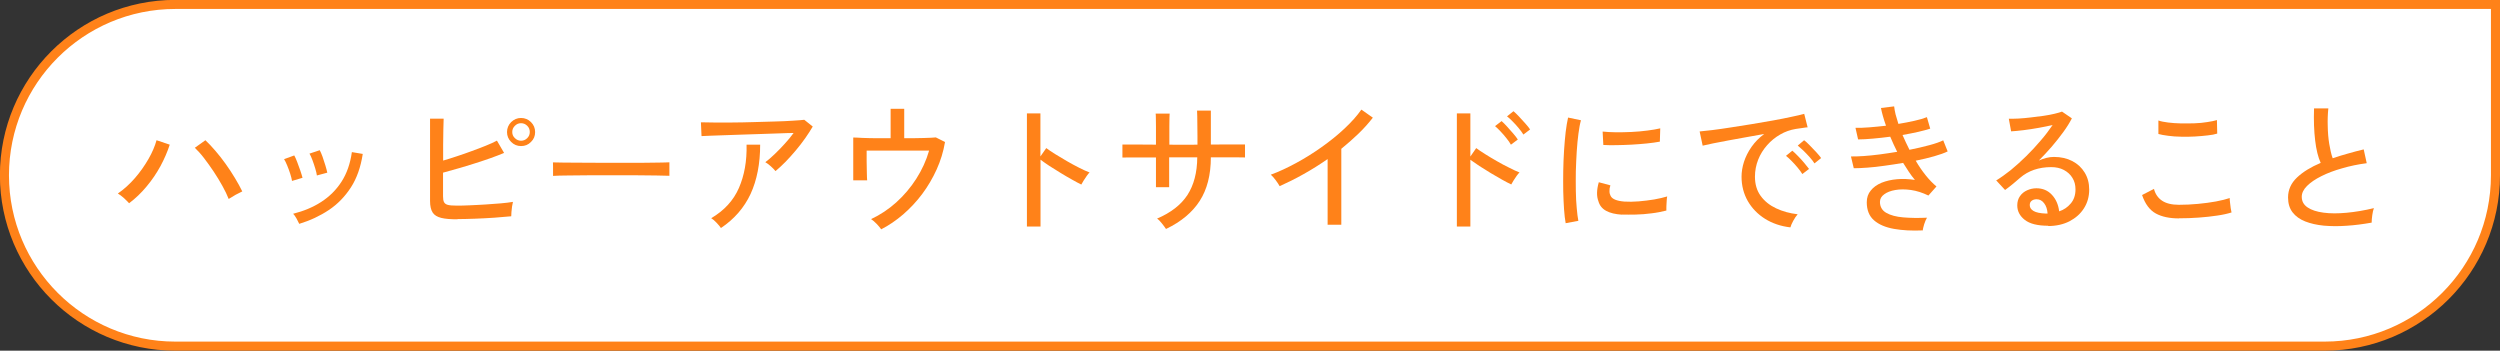 <?xml version="1.0" encoding="UTF-8"?><svg id="_レイヤー_2" xmlns="http://www.w3.org/2000/svg" viewBox="0 0 248.17 34.81"><rect x="0" y="0" width="248.17" height="34.81" fill="#333333" stroke="none"/><defs><style>.cls-1{fill:#ff8219;stroke-width:0px;}.cls-2{fill:#fff;stroke:#ff8219;stroke-miterlimit:10;stroke-width:.9px;}</style></defs><g id="de"><path class="cls-2" d="M17.41.45h213.36c9.36,0,16.96,7.6,16.96,16.96h0c0,9.36-7.6,16.96-16.96,16.96H.45v-16.96C.45,8.05,8.05.45,17.41.45Z" transform="translate(248.17 34.81) rotate(180)"/><path class="cls-1" d="M12.82,20.18c-.11-.13-.29-.3-.51-.51-.23-.2-.43-.36-.61-.46.62-.43,1.18-.94,1.7-1.54.52-.6.96-1.23,1.34-1.89.38-.66.64-1.28.8-1.86l1.31.44c-.23.71-.54,1.42-.92,2.13-.39.71-.84,1.38-1.37,2.01-.52.63-1.1,1.19-1.74,1.67ZM22.7,19.75c-.15-.39-.36-.82-.62-1.29-.26-.47-.55-.95-.87-1.43-.32-.48-.64-.92-.96-1.34s-.63-.75-.91-1.02l1.05-.75c.31.29.64.64.99,1.05.35.4.69.84,1.02,1.3s.64.93.92,1.4.53.91.73,1.33c-.15.07-.37.18-.65.33-.28.16-.51.3-.7.42Z"/><path class="cls-1" d="M28.99,17.97c-.03-.2-.09-.44-.18-.72s-.19-.55-.3-.82c-.11-.27-.21-.47-.31-.63l1.01-.37c.09.15.18.37.29.65.1.28.21.56.31.85s.17.53.22.72l-1.04.31ZM29.71,22.23c-.06-.13-.15-.31-.27-.53s-.24-.38-.34-.48c1.03-.26,1.96-.64,2.78-1.17s1.49-1.19,2.02-2.01c.53-.82.87-1.8,1.03-2.94l1.08.18c-.2,1.31-.59,2.42-1.18,3.33-.59.91-1.32,1.66-2.19,2.24-.87.58-1.85,1.04-2.93,1.37ZM31.46,17.43c-.03-.2-.08-.44-.17-.72-.08-.28-.18-.55-.28-.83s-.2-.48-.29-.63l1.02-.34c.08.15.18.37.28.65.1.28.19.57.28.86s.15.53.19.72l-1.04.28Z"/><path class="cls-1" d="M45.42,21.77c-.68,0-1.22-.04-1.62-.14s-.68-.27-.85-.53c-.17-.26-.26-.64-.26-1.15v-8.17h1.35c0,.27-.02.63-.03,1.1s-.02.97-.02,1.51c0,.54,0,1.06,0,1.55.43-.12.88-.27,1.37-.43.49-.16.98-.33,1.46-.51.49-.18.95-.35,1.39-.53s.81-.34,1.12-.51l.71,1.22c-.38.16-.82.33-1.32.51-.5.18-1.03.35-1.59.53-.55.18-1.11.34-1.65.5-.55.16-1.05.3-1.5.42v2.35c0,.26.03.45.1.58.07.13.19.22.38.27.19.05.47.07.84.07.4,0,.85,0,1.35-.03s1.01-.04,1.54-.08c.52-.03,1.02-.07,1.49-.11s.89-.09,1.24-.15c-.03.11-.06.27-.09.46-.03.19-.05.38-.06.56-.01.18-.02.32-.02.41-.48.05-1.04.09-1.67.14-.63.04-1.27.08-1.91.1-.64.02-1.23.04-1.76.04ZM51.72,14.5c-.38,0-.71-.14-.98-.41-.27-.27-.41-.6-.41-.98s.14-.72.41-.99c.28-.27.6-.41.98-.41s.72.14.99.41c.27.27.41.6.41.99s-.13.71-.41.98c-.27.28-.6.41-.99.41ZM51.72,13.97c.25,0,.45-.09.62-.26.17-.17.25-.37.25-.61s-.08-.44-.25-.61-.37-.26-.62-.26-.44.09-.61.26-.26.37-.26.61.08.44.26.61c.17.17.38.26.61.26Z"/><path class="cls-1" d="M54.9,17.47v-.95c0-.18,0-.31-.01-.4.24,0,.59.02,1.07.02.47,0,1.03,0,1.66.01.63,0,1.3,0,2.01.01.71,0,1.41,0,2.12,0s1.37,0,2,0c.63,0,1.18-.01,1.65-.02.47,0,.83-.02,1.05-.03v.31c0,.17,0,.36,0,.58s0,.36,0,.45c-.29,0-.73-.02-1.31-.03-.58,0-1.24-.02-1.99-.02-.74,0-1.52,0-2.33,0s-1.59,0-2.36,0c-.77,0-1.46.01-2.08.02-.62,0-1.11.02-1.47.04Z"/><path class="cls-1" d="M76.97,16.97c-.1-.13-.26-.29-.46-.47-.2-.18-.38-.31-.54-.4.28-.21.59-.47.93-.8.34-.32.67-.67,1-1.03.33-.36.63-.72.88-1.07-.41,0-.89.02-1.44.04s-1.14.04-1.76.06-1.24.04-1.86.06-1.2.05-1.74.06c-.54.02-1.02.04-1.43.05s-.71.03-.91.04l-.06-1.37c.29,0,.7.02,1.25.02.55,0,1.16,0,1.85,0,.69,0,1.4-.02,2.13-.04s1.43-.04,2.11-.06c.67-.02,1.27-.04,1.79-.08.52-.03.89-.06,1.13-.09l.84.67c-.2.35-.45.73-.74,1.15s-.61.82-.95,1.23c-.34.41-.69.79-1.03,1.14-.35.35-.67.65-.97.9ZM71.57,22.64c-.09-.14-.24-.32-.43-.52s-.37-.36-.54-.46c1.29-.76,2.21-1.76,2.75-3,.54-1.24.8-2.67.76-4.3h1.35c0,1.89-.32,3.52-.95,4.89-.64,1.37-1.62,2.5-2.95,3.39Z"/><path class="cls-1" d="M87.48,22.77c-.11-.16-.27-.35-.46-.55s-.38-.36-.55-.47c.9-.42,1.73-.97,2.5-1.66.76-.69,1.43-1.47,1.99-2.35.56-.88.99-1.81,1.27-2.79h-6.2c0,.31,0,.67,0,1.07,0,.4.01.78.02,1.13,0,.35.02.6.03.75h-1.38v-4.25c.23,0,.54.02.92.04s.82.02,1.3.03c.48,0,.97,0,1.49,0v-2.92h1.35v2.92c.7,0,1.34,0,1.92-.02.58-.01.99-.04,1.22-.06l.91.46c-.16.95-.44,1.86-.83,2.72s-.87,1.68-1.43,2.43-1.2,1.43-1.89,2.03c-.7.6-1.43,1.1-2.2,1.49Z"/><path class="cls-1" d="M101.94,22.5v-11.24h1.34v4.27l.58-.83c.23.17.52.37.89.6.37.23.76.46,1.17.7.42.24.82.46,1.22.66.39.2.73.35,1.02.46-.08.07-.17.18-.28.34-.11.16-.22.32-.32.48-.1.16-.17.29-.22.38-.26-.12-.56-.29-.92-.49-.36-.2-.74-.42-1.13-.66-.39-.24-.77-.47-1.12-.7s-.64-.44-.88-.62v6.64h-1.34Z"/><path class="cls-1" d="M115.74,22.72c-.08-.13-.22-.31-.4-.54-.18-.23-.34-.39-.48-.48,1.38-.59,2.38-1.37,3.02-2.35.63-.98.96-2.22.97-3.73h-2.79v2.96h-1.31v-2.95c-.49,0-.98,0-1.45,0-.47,0-.88,0-1.22,0s-.56,0-.66.01v-1.29c.08,0,.28,0,.62,0,.34,0,.74,0,1.22,0s.97,0,1.49.01v-.88c0-.32,0-.64,0-.94s0-.57-.01-.8c0-.23-.01-.38-.02-.46h1.39c0,.07-.02.22-.02.45,0,.23,0,.5-.01.81,0,.31,0,.62,0,.95v.87c.3,0,.57.01.81.01h1.14c.25,0,.53,0,.84-.01,0-.22,0-.49,0-.82,0-.33,0-.66-.01-1.01,0-.35,0-.66-.01-.95,0-.28-.01-.48-.02-.6h1.37v3.37c.49,0,.98-.01,1.45-.01s.89,0,1.24,0c.35,0,.58,0,.7,0v1.29c-.1,0-.33-.01-.68-.01s-.76,0-1.24,0c-.47,0-.96,0-1.47,0,0,1.76-.38,3.2-1.11,4.33-.73,1.13-1.83,2.05-3.3,2.76Z"/><path class="cls-1" d="M131.79,22.32v-6.53c-.78.54-1.57,1.04-2.38,1.49-.81.46-1.61.85-2.38,1.2-.09-.16-.22-.36-.39-.59-.17-.23-.33-.41-.49-.55.8-.29,1.63-.68,2.5-1.15.87-.47,1.72-1,2.55-1.59.83-.59,1.59-1.2,2.27-1.84.68-.64,1.24-1.26,1.67-1.88l1.14.8c-.41.53-.88,1.06-1.42,1.58-.54.52-1.11,1.02-1.71,1.51v7.54h-1.35Z"/><path class="cls-1" d="M144.62,22.5v-11.24h1.34v4.28l.58-.84c.23.17.52.37.89.6s.76.47,1.17.7c.42.24.82.46,1.22.65.39.2.73.36,1.02.47-.08.07-.17.18-.28.33-.11.16-.22.32-.32.48-.1.16-.17.29-.22.38-.26-.12-.56-.28-.92-.48-.36-.2-.73-.42-1.12-.65-.39-.24-.77-.47-1.12-.7-.35-.23-.65-.44-.9-.62v6.63h-1.34ZM149.99,14.37c-.11-.2-.26-.42-.45-.65-.18-.23-.38-.46-.58-.67s-.38-.39-.55-.53l.65-.5c.14.12.32.3.53.53.21.23.42.47.62.7s.36.44.46.6l-.68.51ZM151.22,13.35c-.12-.2-.28-.41-.47-.64-.19-.23-.39-.45-.59-.65-.2-.21-.39-.38-.56-.51l.64-.51c.15.12.33.3.55.53.21.23.42.46.63.69.21.23.36.43.47.59l-.67.51Z"/><path class="cls-1" d="M155.42,22.15c-.07-.37-.12-.83-.16-1.37s-.06-1.14-.08-1.79c-.01-.65-.01-1.32,0-2.01.01-.69.04-1.37.08-2.03.04-.66.1-1.28.16-1.84.07-.56.15-1.05.24-1.44l1.28.27c-.1.34-.18.78-.25,1.32-.07.54-.13,1.12-.17,1.76-.04.64-.07,1.3-.09,1.98-.01.68-.01,1.33,0,1.96.01.63.04,1.2.09,1.71.04.51.1.93.16,1.25l-1.28.24ZM161.01,21.31c-.65-.04-1.17-.16-1.57-.38s-.65-.53-.77-.96c-.19-.49-.18-1.12.04-1.88l1.15.31c-.07.21-.1.4-.09.58,0,.18.04.33.11.46.15.32.61.51,1.37.57.43.03.9.02,1.42-.02.52-.04,1.03-.11,1.54-.19.5-.09.93-.19,1.29-.3-.02.09-.04.23-.05.42-.01.19-.02.37-.03.55s0,.33,0,.43c-.47.12-.97.22-1.5.28-.53.07-1.04.11-1.54.12-.5.01-.96.01-1.37,0ZM159.16,14.4l-.07-1.34c.35.04.78.06,1.28.07.5,0,1.03,0,1.58-.03.55-.03,1.08-.07,1.58-.14.5-.06.93-.14,1.28-.22l-.04,1.32c-.37.07-.8.13-1.29.18-.49.05-1,.09-1.54.12-.53.03-1.04.04-1.52.05s-.9,0-1.25-.02Z"/><path class="cls-1" d="M177.72,22.57c-.95-.11-1.79-.4-2.51-.85-.73-.46-1.29-1.04-1.71-1.76-.41-.72-.62-1.53-.62-2.42,0-.47.08-.97.24-1.47s.41-1,.75-1.49c.34-.48.76-.91,1.26-1.28-.59.1-1.19.21-1.79.32-.61.11-1.19.22-1.76.32-.56.1-1.07.2-1.51.29-.45.09-.8.17-1.05.23l-.3-1.41c.31-.03.74-.08,1.28-.14.54-.07,1.15-.15,1.82-.26.67-.1,1.37-.22,2.09-.33.72-.12,1.42-.24,2.09-.36.67-.12,1.28-.24,1.82-.36.54-.11.97-.21,1.28-.3l.34,1.34c-.12,0-.29.03-.49.06-.2.03-.43.06-.69.1-.54.09-1.06.27-1.54.55-.49.28-.92.63-1.3,1.06-.38.43-.68.91-.89,1.44-.21.54-.32,1.1-.32,1.69,0,.75.19,1.39.57,1.91.38.52.89.93,1.53,1.23.64.3,1.35.5,2.14.59-.15.17-.3.39-.44.65-.14.27-.24.48-.28.65ZM178.91,17.27c-.12-.2-.28-.41-.47-.64-.19-.23-.39-.45-.59-.65-.2-.21-.39-.38-.56-.51l.63-.51c.15.12.34.3.55.52.22.22.43.45.63.69.2.24.36.44.48.6l-.67.51ZM180.12,16.22c-.12-.19-.28-.4-.48-.62s-.4-.44-.61-.64c-.21-.2-.4-.37-.57-.51l.63-.53c.15.11.34.28.56.51s.44.45.65.68.37.42.48.58l-.66.53Z"/><path class="cls-1" d="M190.89,22.87c-1.08.05-2.04,0-2.88-.15-.84-.15-1.5-.43-1.98-.85-.48-.42-.72-1.02-.72-1.79,0-.46.13-.85.4-1.17.26-.33.62-.58,1.07-.77.45-.18.96-.3,1.54-.35.57-.05,1.16-.02,1.77.07-.21-.25-.41-.51-.6-.8-.19-.29-.38-.59-.57-.89-.61.1-1.21.2-1.82.28-.61.09-1.18.15-1.71.19-.53.04-.99.06-1.37.06l-.28-1.17c.35,0,.77,0,1.26-.04.49-.03,1.02-.09,1.59-.16.57-.08,1.16-.16,1.74-.26-.12-.25-.24-.5-.36-.75-.12-.26-.23-.51-.33-.75-.59.08-1.16.14-1.72.19-.56.05-1.05.08-1.47.08l-.26-1.15c.4,0,.86,0,1.39-.05.53-.04,1.08-.1,1.64-.16-.25-.7-.41-1.29-.5-1.76l1.31-.16c.02.23.07.49.14.79.08.3.17.61.28.95.57-.09,1.1-.2,1.6-.31.5-.11.91-.23,1.23-.36l.33,1.14c-.31.1-.71.21-1.19.32-.48.11-1,.21-1.56.31.1.24.21.48.33.73.12.25.24.49.36.74.72-.14,1.38-.3,1.98-.46s1.05-.32,1.37-.48l.44,1.1c-.32.16-.77.32-1.33.48-.56.16-1.18.31-1.84.44.3.52.63,1,.98,1.44.35.44.71.81,1.08,1.12l-.8.9c-.58-.28-1.16-.47-1.73-.55-.57-.08-1.09-.08-1.55,0s-.83.22-1.11.43c-.28.2-.42.45-.42.75,0,.48.21.85.63,1.09.42.24.98.39,1.69.45.71.06,1.49.07,2.35.03-.1.17-.2.39-.28.65-.08.27-.13.48-.15.64Z"/><path class="cls-1" d="M203.33,22.41c-1.05,0-1.83-.19-2.33-.58-.5-.39-.75-.87-.75-1.44,0-.36.09-.67.27-.92.18-.26.42-.45.71-.58s.6-.2.92-.2c.63,0,1.14.22,1.54.65s.64.98.72,1.64c.46-.15.84-.41,1.15-.78.31-.36.47-.83.47-1.4,0-.44-.1-.82-.31-1.15-.2-.33-.49-.59-.85-.78-.36-.19-.78-.28-1.25-.28-1.24,0-2.28.36-3.1,1.07-.17.15-.4.34-.68.58-.28.23-.55.44-.8.62l-.88-.95c.45-.27.92-.61,1.44-1.02.51-.42,1.02-.88,1.53-1.38.51-.5.99-1.02,1.44-1.55.46-.53.85-1.05,1.19-1.55-.4.09-.85.19-1.37.28-.51.09-1.01.17-1.5.23-.49.06-.9.1-1.25.12l-.23-1.25c.26,0,.58,0,.96-.02s.79-.06,1.22-.11c.43-.05.85-.1,1.27-.16.41-.06.78-.13,1.11-.21s.57-.15.72-.21l.98.67c-.22.43-.5.88-.85,1.36-.35.48-.73.96-1.14,1.44-.42.48-.85.95-1.29,1.39.22-.1.46-.19.73-.26s.52-.1.77-.1c.69,0,1.3.14,1.82.41s.93.65,1.23,1.14.45,1.05.45,1.69c0,.69-.17,1.31-.52,1.86-.35.55-.83.97-1.44,1.29-.61.31-1.32.47-2.13.47ZM203.09,21.2h.17c-.03-.42-.14-.76-.34-1.02-.2-.27-.45-.4-.75-.4-.2,0-.36.05-.49.15s-.19.24-.19.43c0,.24.12.43.37.58.25.15.66.24,1.24.26Z"/><path class="cls-1" d="M216.3,21.68c-.93,0-1.7-.16-2.3-.49s-1.06-.94-1.36-1.83l1.18-.61c.13.51.4.9.8,1.17s.96.41,1.68.41c.62,0,1.25-.03,1.88-.09.64-.06,1.24-.14,1.79-.24.55-.1,1-.22,1.37-.34,0,.09,0,.24.03.44.02.2.04.39.07.58.03.19.06.33.08.41-.38.12-.85.23-1.42.31-.57.09-1.18.15-1.83.2-.66.05-1.31.07-1.96.07ZM214.26,13.3v-1.34c.24.09.56.15.95.2.39.05.81.08,1.27.09.46.01.91,0,1.36-.01s.87-.06,1.26-.12c.39-.06.71-.12.97-.2l.03,1.34c-.24.08-.55.14-.94.18-.39.05-.81.08-1.27.11s-.91.03-1.37.02c-.46,0-.88-.04-1.28-.09-.4-.05-.73-.11-.98-.18Z"/><path class="cls-1" d="M235.43,22.1c-.85.15-1.68.26-2.49.31-.81.06-1.56.05-2.26-.01-.7-.07-1.32-.21-1.85-.42s-.95-.51-1.25-.9-.45-.88-.45-1.48c0-.76.3-1.42.89-1.98.59-.56,1.38-1.04,2.35-1.45-.26-.57-.44-1.31-.55-2.23-.11-.92-.15-1.98-.11-3.18h1.42c-.06.56-.08,1.15-.06,1.77.01.62.06,1.21.15,1.76.09.55.2,1.03.34,1.42.47-.16.97-.32,1.49-.46.52-.15,1.04-.29,1.59-.42l.3,1.37c-.85.11-1.67.28-2.45.51-.78.22-1.47.48-2.06.78-.6.3-1.07.62-1.42.97-.35.35-.52.71-.52,1.07,0,.45.19.8.58,1.06.38.26.91.43,1.58.52.67.09,1.43.09,2.29.01.86-.08,1.76-.23,2.71-.46-.07.18-.12.42-.16.7-.04.29-.06.53-.06.73Z"/></g></svg>